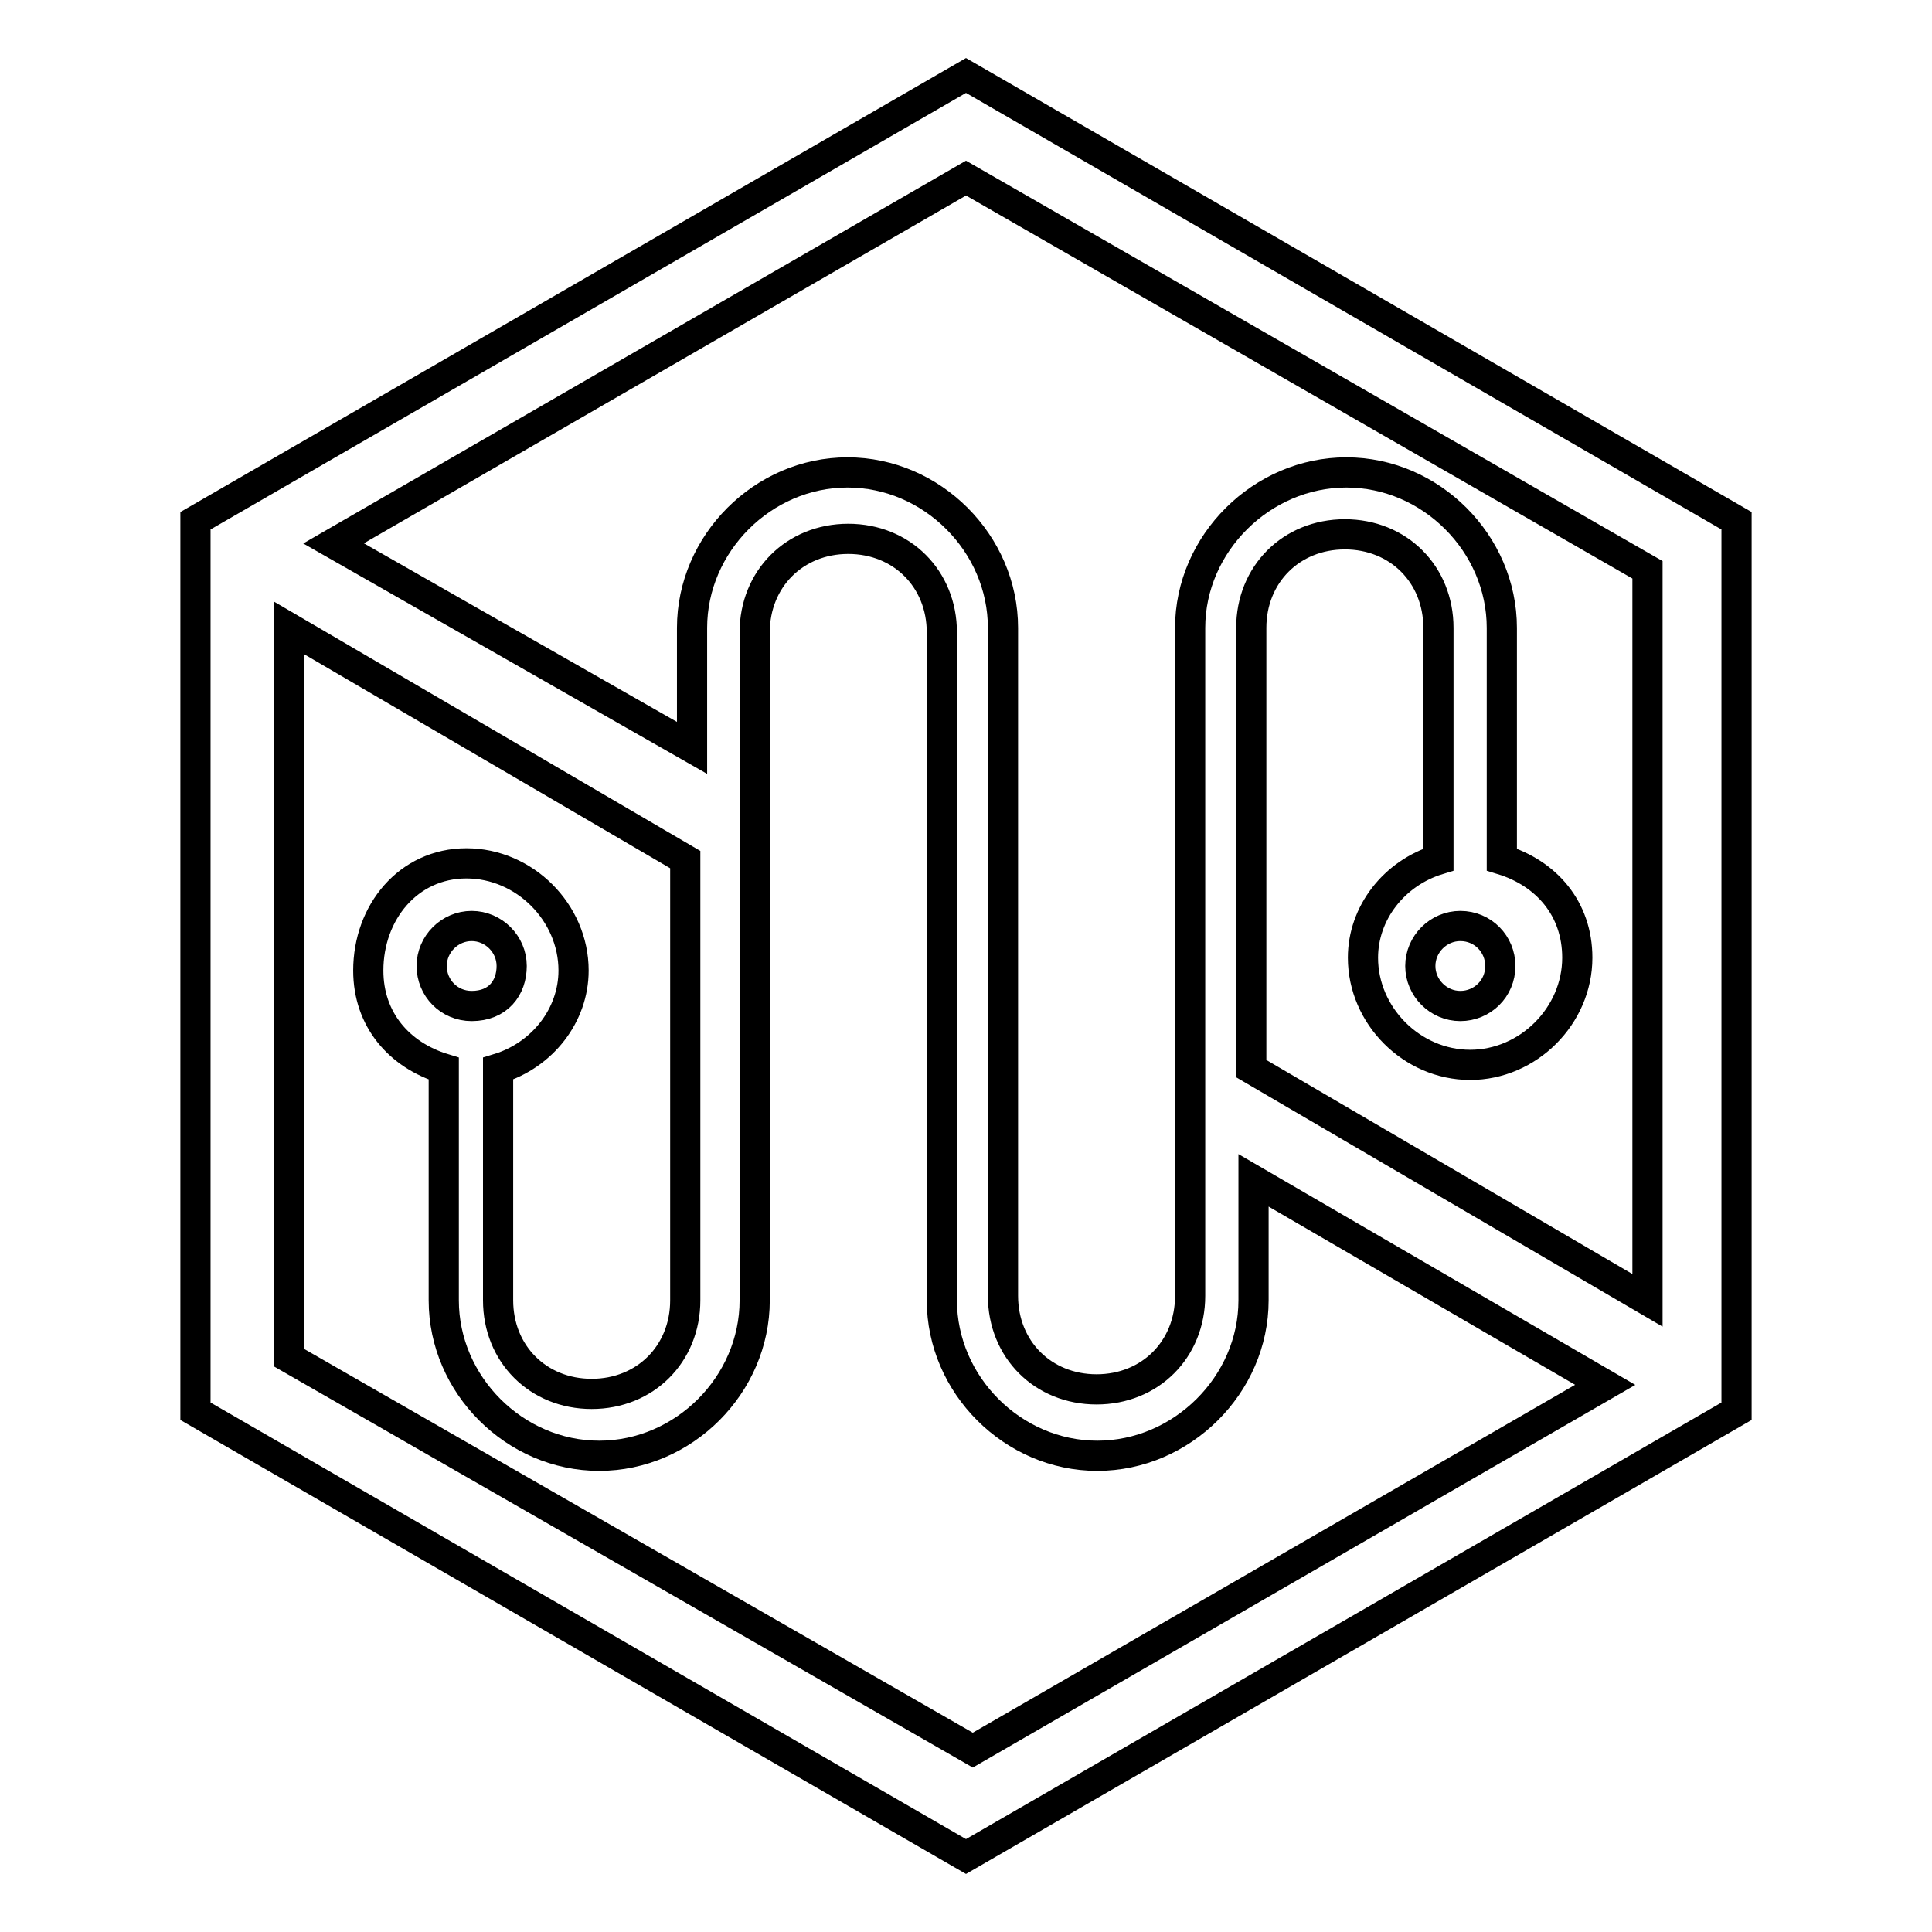 <?xml version="1.0" encoding="utf-8"?>
<!-- Svg Vector Icons : http://www.onlinewebfonts.com/icon -->
<!DOCTYPE svg PUBLIC "-//W3C//DTD SVG 1.1//EN" "http://www.w3.org/Graphics/SVG/1.1/DTD/svg11.dtd">
<svg version="1.1" xmlns="http://www.w3.org/2000/svg" xmlns:xlink="http://www.w3.org/1999/xlink" x="0px" y="0px" viewBox="0 0 256 256" enable-background="new 0 0 256 256" xml:space="preserve">
<g> <path stroke-width="4" fill-opacity="0" stroke="#000000"  d="M62.5,133.3c-3,0-5.3-2.4-5.3-5.3s2.4-5.3,5.3-5.3s5.3,2.4,5.3,5.3S66,133.3,62.5,133.3 M38.3,179.9V83.2 l52.5,30.7v58.4c0,7.1-5.3,12.4-12.4,12.4c-7.1,0-12.4-5.3-12.4-12.4v-30.7c5.9-1.8,10-7.1,10-13c0-7.7-6.5-14.2-14.2-14.2 c-7.7,0-13,6.5-13,14.2c0,6.5,4.1,11.2,10,13v30.7c0,11.2,9.4,20.6,20.6,20.6s20.6-9.4,20.6-20.6V83.8c0-7.1,5.3-12.4,12.4-12.4 c7.1,0,12.4,5.3,12.4,12.4v88.5c0,11.2,9.4,20.6,20.6,20.6c11.2,0,20.7-9.4,20.7-20.6v-15.9l46.6,27.1l-83.8,48.4L38.3,179.9z  M193.5,122.7c3,0,5.3,2.4,5.3,5.3c0,3-2.4,5.3-5.3,5.3c-2.9,0-5.3-2.4-5.3-5.3C188.2,125.1,190.6,122.7,193.5,122.7 M218.3,75.5 v96.8l-52.5-30.7V83.2c0-7.1,5.3-12.4,12.4-12.4c7.1,0,12.4,5.3,12.4,12.4v30.7c-5.9,1.8-10,7.1-10,13c0,7.7,6.5,14.2,14.2,14.2 c7.7,0,14.2-6.5,14.2-14.2c0-6.5-4.1-11.2-10-13V83.2c0-11.2-9.4-20.6-20.6-20.6s-20.7,9.4-20.7,20.6v88.5 c0,7.1-5.3,12.4-12.4,12.4c-7.1,0-12.4-5.3-12.4-12.4V83.2c0-11.2-9.4-20.6-20.6-20.6c-11.2,0-20.6,9.4-20.6,20.6v15.9L44.2,72 L128,23.6L218.3,75.5L218.3,75.5z M128,10L25.9,69v118L128,246l102.1-59V69L128,10z"/></g>
</svg>